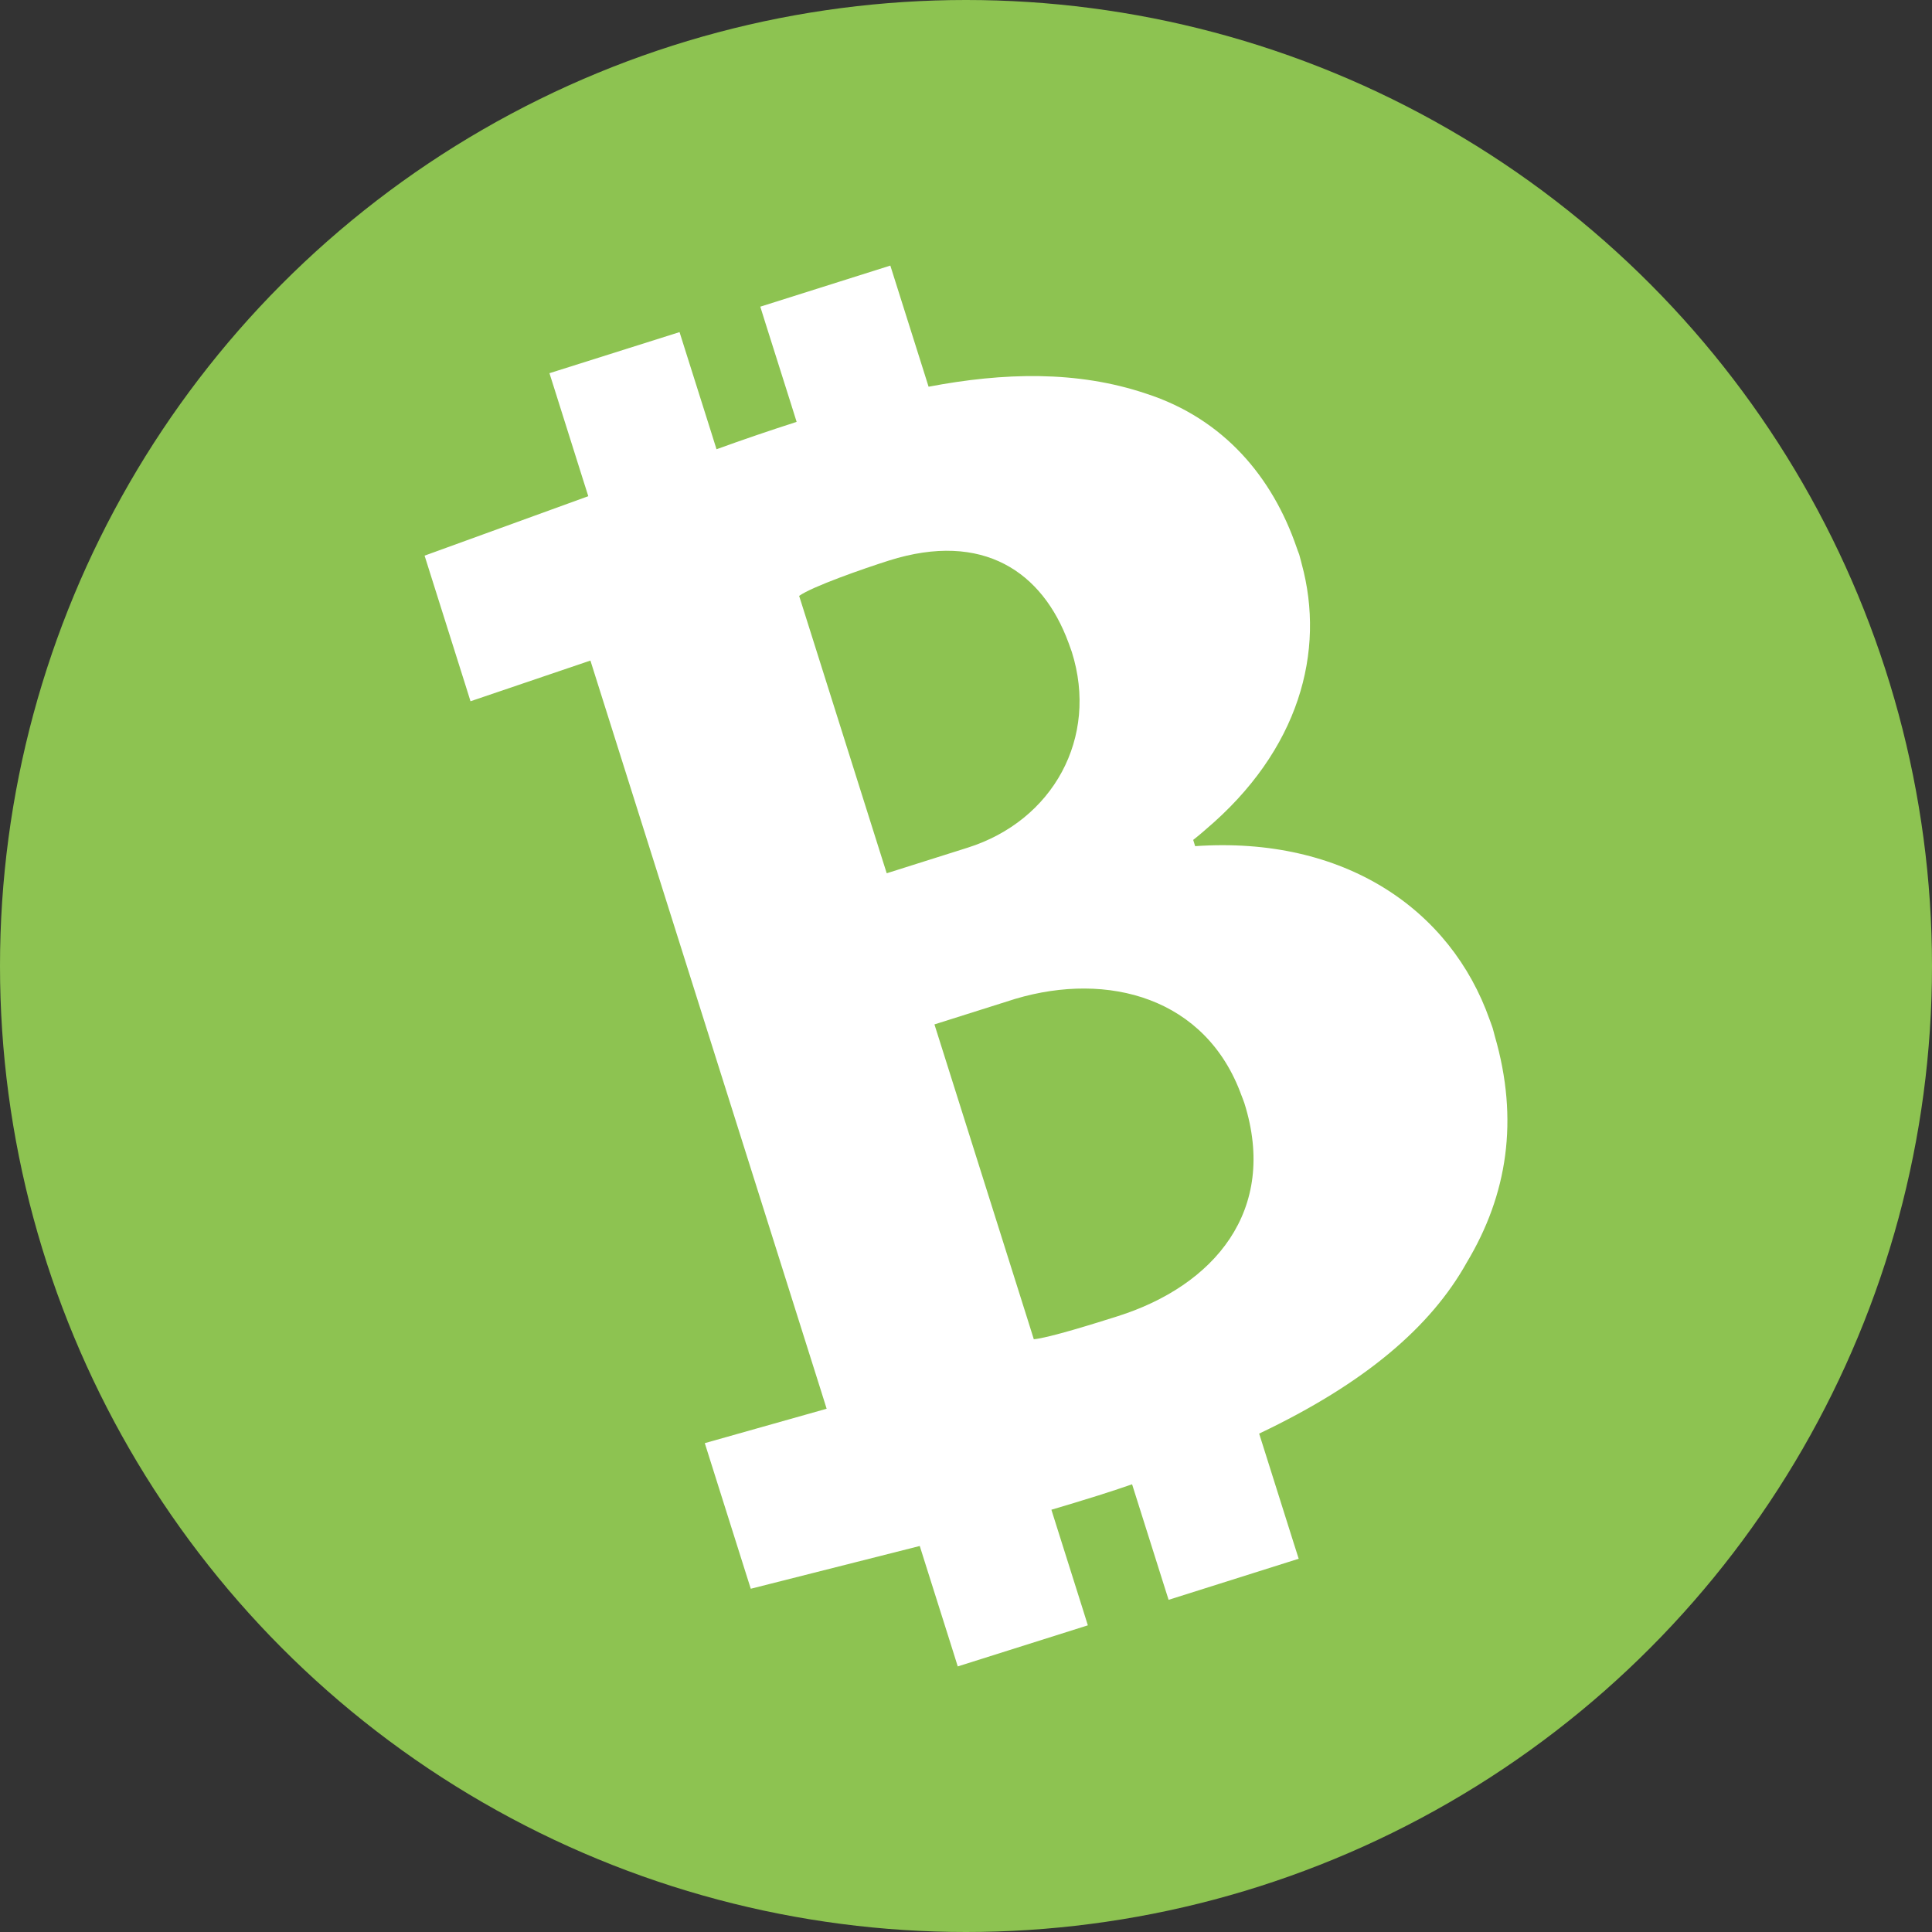 <svg width="30" height="30" viewBox="0 0 30 30" fill="none" xmlns="http://www.w3.org/2000/svg">
<rect x="0" y="0" width="30" height="30" fill="#333333" stroke="none"/>
<circle cx="15" cy="15" r="15" fill="#8DC351"/>
<path fill-rule="evenodd" clip-rule="evenodd" d="M18.558 13.139L18.528 13.042C18.589 12.995 18.646 12.946 18.703 12.897L18.721 12.881C20.178 11.649 20.584 10.113 20.212 8.753L20.201 8.71C20.193 8.677 20.184 8.643 20.174 8.61C20.167 8.59 20.16 8.571 20.152 8.552L20.152 8.552C20.146 8.535 20.139 8.518 20.134 8.501C19.76 7.412 19.005 6.504 17.799 6.113C16.724 5.751 15.582 5.784 14.419 6.005L14.341 5.757L13.905 4.377L13.825 4.124L11.806 4.762L11.885 5.015L12.292 6.302L12.37 6.551C11.941 6.689 11.525 6.831 11.126 6.976L11.048 6.727L10.632 5.411L10.552 5.157L8.532 5.795L8.612 6.048L9.056 7.456L9.135 7.705L6.593 8.628L6.673 8.882L7.228 10.64L7.306 10.889L9.168 10.257L9.248 10.511L12.758 21.626L12.836 21.875L10.944 22.409L11.024 22.663L11.579 24.421L11.658 24.67L14.282 24.006L14.362 24.26L14.794 25.627L14.872 25.876L16.892 25.238L16.814 24.989L16.406 23.697L16.326 23.443C16.562 23.373 16.803 23.301 17.053 23.222C17.234 23.165 17.408 23.107 17.579 23.048L17.659 23.301L18.067 24.593L18.146 24.842L20.166 24.204L20.087 23.956L19.632 22.514L19.552 22.261C21.203 21.477 22.221 20.598 22.775 19.605C23.407 18.553 23.59 17.39 23.21 16.084C23.205 16.066 23.2 16.048 23.196 16.03L23.196 16.03C23.191 16.008 23.185 15.986 23.178 15.964C23.169 15.936 23.159 15.909 23.149 15.882L23.149 15.882L23.149 15.882C23.143 15.865 23.137 15.849 23.131 15.833C22.526 14.117 20.87 12.979 18.558 13.139ZM19.322 17.128C19.85 18.799 18.85 19.966 17.353 20.439C17.015 20.546 16.294 20.773 16.053 20.796L15.975 20.547L14.59 16.16L14.51 15.907L15.766 15.51C17.206 15.082 18.728 15.49 19.278 17.011C19.284 17.026 19.29 17.041 19.296 17.057L19.296 17.057C19.305 17.08 19.314 17.103 19.322 17.128ZM15.025 13.163C16.352 12.744 17.063 11.455 16.643 10.123C16.63 10.084 16.616 10.046 16.602 10.008C16.599 9.999 16.595 9.99 16.592 9.981C16.189 8.883 15.267 8.242 13.804 8.704C13.409 8.829 12.611 9.108 12.409 9.253L12.489 9.506L13.69 13.311L13.769 13.56L15.025 13.163Z" fill="white"/>
</svg>
